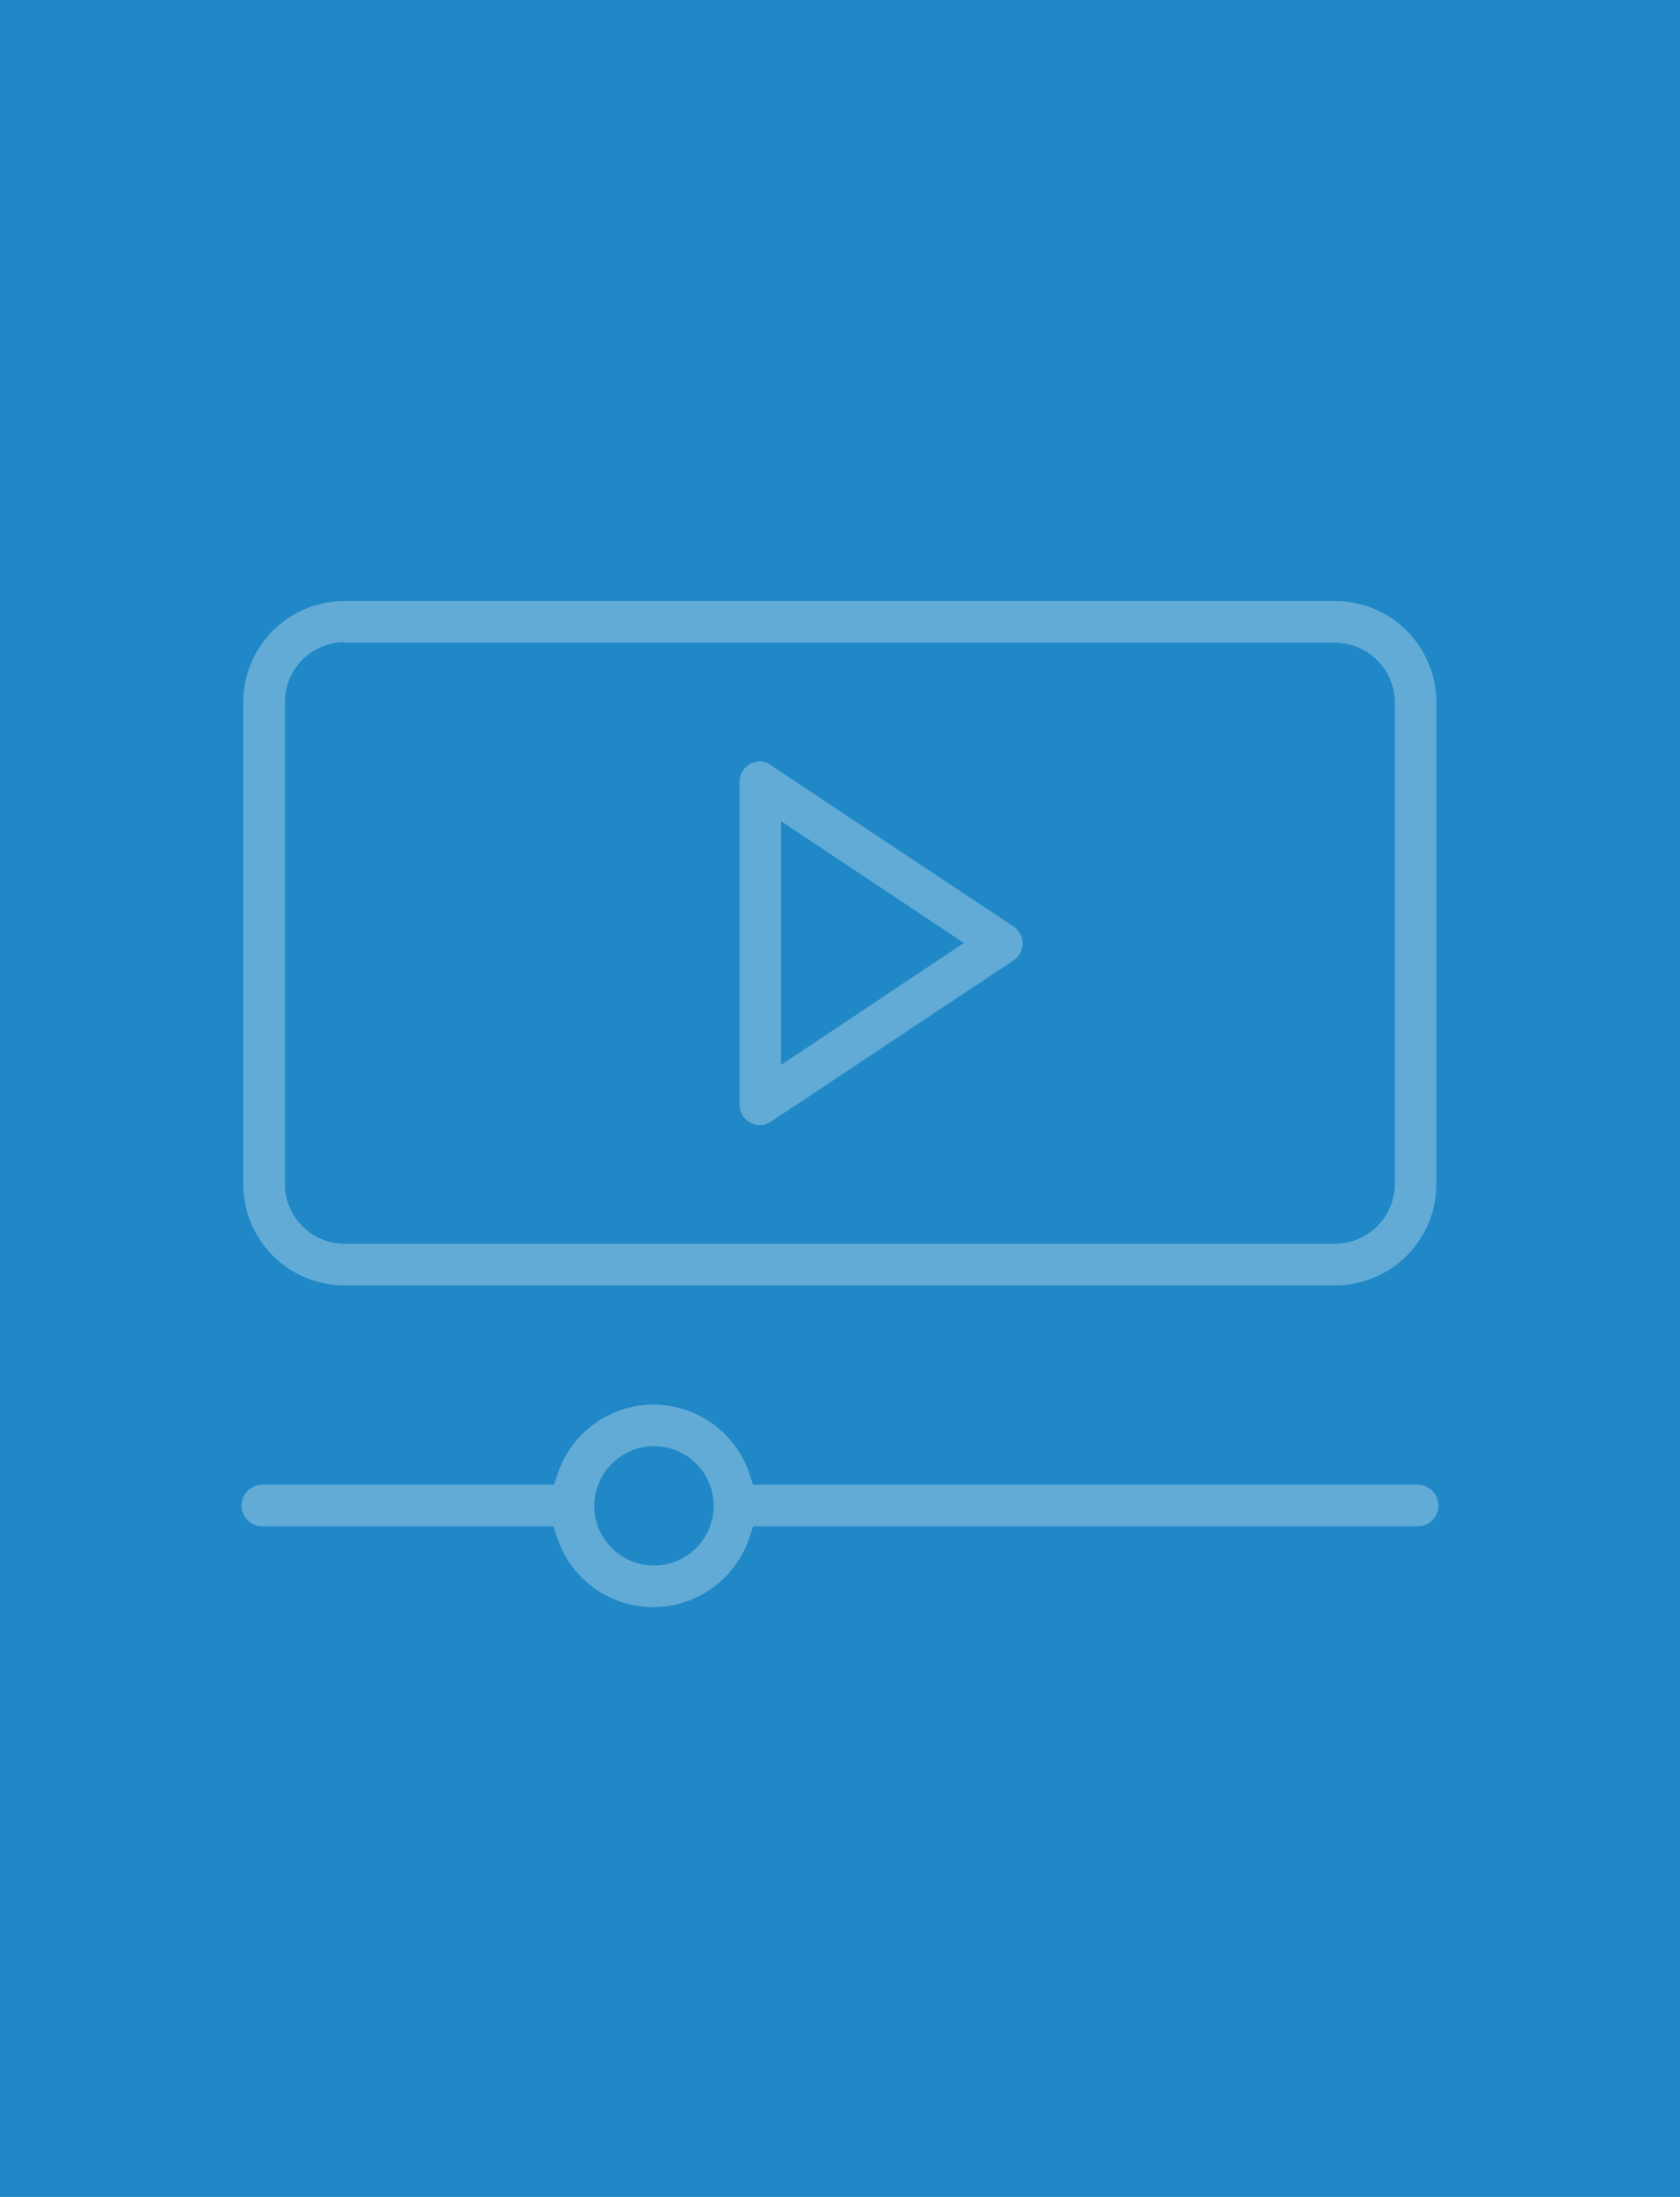 <?xml version="1.0" encoding="UTF-8"?> <svg xmlns="http://www.w3.org/2000/svg" viewBox="0 0 125.83 164.48"><defs><style>.cls-1{fill:#2088c6;}.cls-2{opacity:0.3;}.cls-3{fill:#fff;}</style></defs><g id="Layer_2" data-name="Layer 2"><g id="Layer_1-2" data-name="Layer 1"><g id="Layer_2-2" data-name="Layer 2-2"><rect class="cls-1" width="125.83" height="164.48"></rect></g><g class="cls-2"><path class="cls-3" d="M25.8,45a7.58,7.58,0,0,0-7.58,7.58V88.66a7.57,7.57,0,0,0,7.58,7.57H100a7.57,7.57,0,0,0,7.58-7.57V52.54A7.58,7.58,0,0,0,100,45Zm0,3.12H100a4.49,4.49,0,0,1,4.47,4.46V88.66A4.49,4.49,0,0,1,100,93.12H25.8a4.48,4.48,0,0,1-4.46-4.46V52.54A4.48,4.48,0,0,1,25.8,48.08ZM57,57a1.55,1.55,0,0,0-1.61,1.56V82.64a1.52,1.52,0,0,0,2.42,1.29l18.06-12a1.53,1.53,0,0,0,0-2.59h0l-18.06-12A1.46,1.46,0,0,0,57,57Zm1.5,4.48,13.7,9.12-13.7,9.13V61.48Zm-9.53,43.68a7.59,7.59,0,0,0-7.14,5l-.34,1H19.78a1.56,1.56,0,1,0,0,3.11H41.44l.34,1a7.58,7.58,0,0,0,14.29,0l.34-1h49.64a1.56,1.56,0,1,0,0-3.11H56.41l-.34-1a7.6,7.6,0,0,0-7.15-5Zm0,3.11a4.47,4.47,0,1,1-4.46,4.47A4.49,4.49,0,0,1,48.92,108.27Z"></path></g></g></g></svg> 